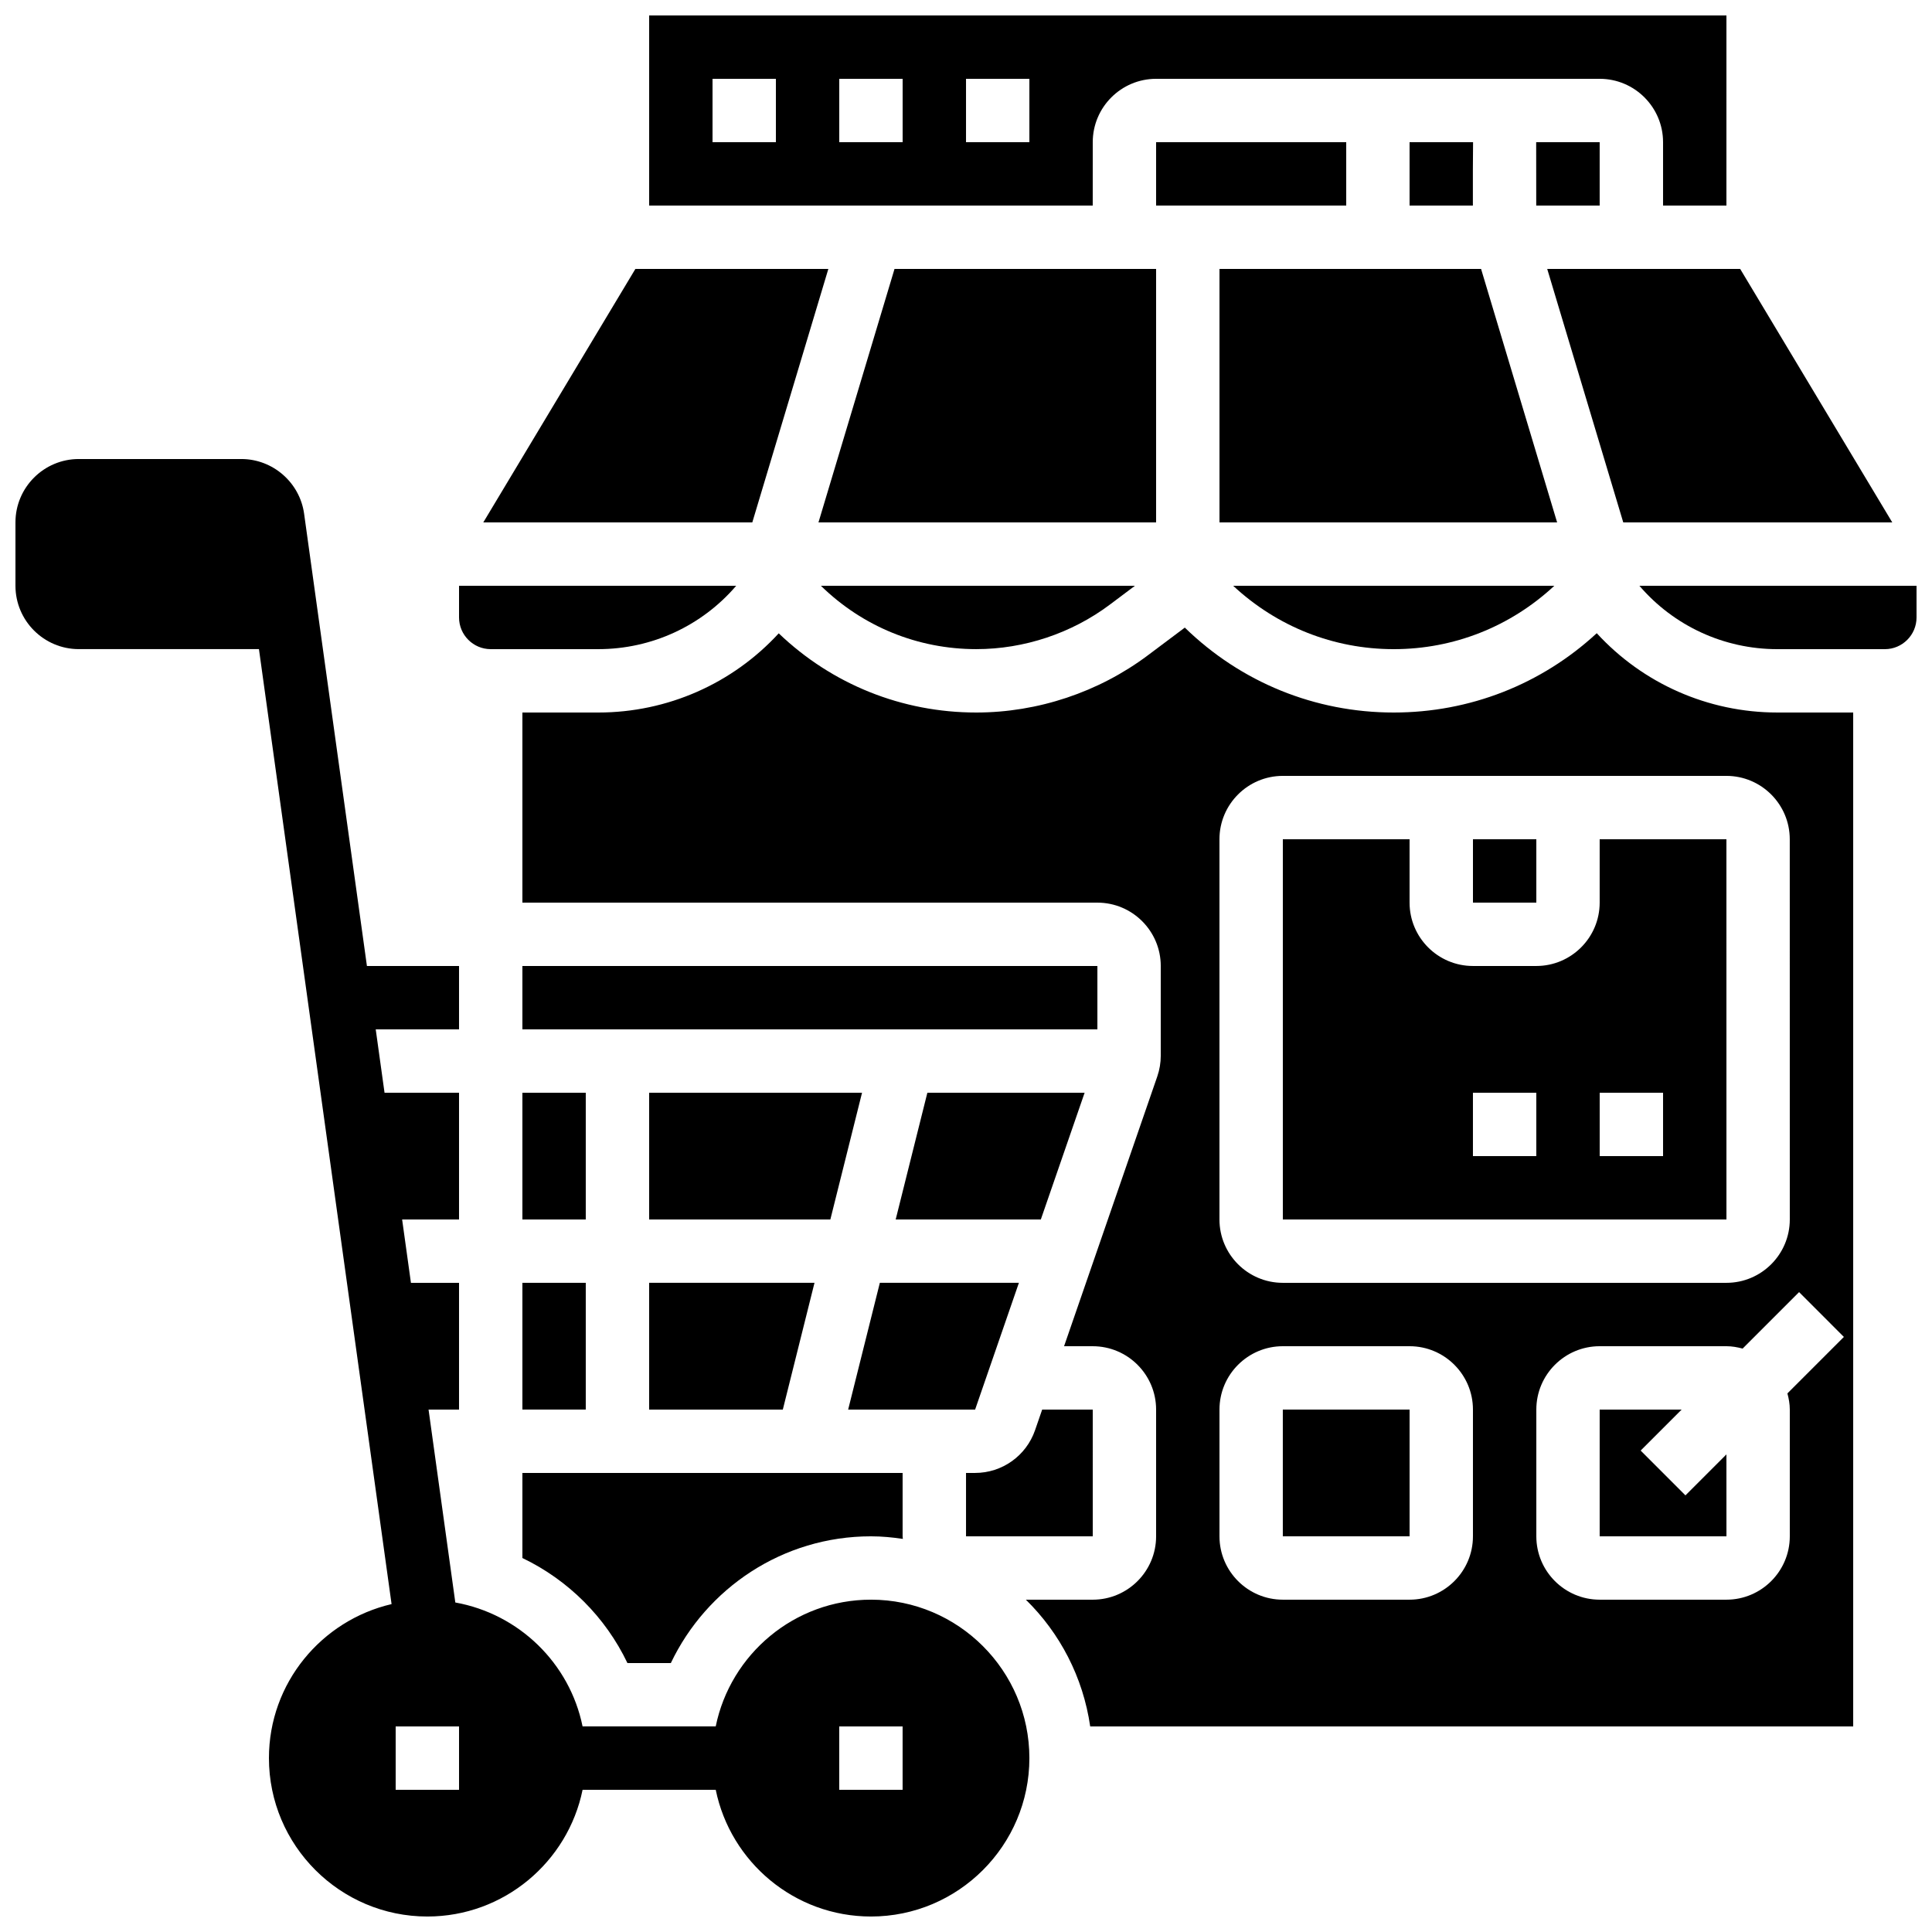 <?xml version="1.0" encoding="UTF-8"?>
<!-- Uploaded to: SVG Repo, www.svgrepo.com, Generator: SVG Repo Mixer Tools -->
<svg width="800px" height="800px" version="1.1" viewBox="144 144 512 512" xmlns="http://www.w3.org/2000/svg">
 <defs>
  <clipPath id="c">
   <path d="m148.09 265h268.91v386.9h-268.91z"/>
  </clipPath>
  <clipPath id="b">
   <path d="m316 148.09h286v50.906h-286z"/>
  </clipPath>
  <clipPath id="a">
   <path d="m578 299h73.902v18h-73.902z"/>
  </clipPath>
 </defs>
 <g clip-path="url(#c)">
  <path d="m374.81 567.93c-20.27 0-37.23 14.449-41.137 33.586h-35.285c-3.41-16.742-16.844-29.809-33.723-32.84l-7.094-51.125h8.078v-33.586h-12.746l-2.336-16.793 15.082-0.004v-33.586h-19.742l-2.336-16.793h22.078v-16.793h-24.41l-16.648-119.86c-1.145-8.262-8.289-14.492-16.637-14.492h-43.066c-9.262 0-16.793 7.531-16.793 16.793v16.793c0 9.262 7.531 16.793 16.793 16.793h47.734l35.148 253.08c-18.578 4.324-32.5 20.934-32.5 40.809 0 23.148 18.836 41.984 41.984 41.984 20.27 0 37.23-14.449 41.137-33.586h35.285c3.906 19.137 20.859 33.586 41.137 33.586 23.148 0 41.984-18.836 41.984-41.984-0.004-23.148-18.84-41.984-41.988-41.984zm-109.16 50.383h-16.793v-16.793h16.793zm117.55 0h-16.793v-16.793h16.793z"/>
 </g>
 <path d="m316.03 517.55h35.426l8.395-33.59h-43.82z"/>
 <path d="m363.52 215.27h-51.137l-40.305 67.172h71.289z"/>
 <path d="m274.05 316.03h28.508c14.176 0 27.449-6.188 36.543-16.793h-73.449v8.398c0 4.633 3.769 8.395 8.398 8.395z"/>
 <path d="m438.12 304.23 6.656-4.996h-83.234c11.082 10.824 25.668 16.793 41.188 16.793 12.676 0 25.246-4.191 35.391-11.797z"/>
 <path d="m372.45 433.59h-56.418v33.586h48.02z"/>
 <path d="m536.5 215.27h-69.324v67.172h89.477z"/>
 <path d="m555.91 299.24h-85.102c11.613 10.816 26.609 16.793 42.547 16.793s30.941-5.981 42.555-16.793z"/>
 <path d="m450.38 181.68h50.383v16.793h-50.383z"/>
 <path d="m574.18 282.44h71.289l-40.305-67.172h-51.137z"/>
 <path d="m567.93 181.68h-16.828c0 5.113 0.008 11.637 0.016 16.793l16.812 0.004z"/>
 <g clip-path="url(#b)">
  <path d="m433.59 181.68c0-9.262 7.531-16.793 16.793-16.793h117.55c9.262 0 16.793 7.531 16.793 16.793v16.793h16.793l0.004-50.379h-285.49v50.383h117.55zm-83.969 0h-16.793v-16.793h16.793zm33.586 0h-16.793v-16.793h16.793zm33.59 0h-16.793v-16.793h16.793z"/>
 </g>
 <path d="m414.02 483.96h-36.852l-8.398 33.59h33.648z"/>
 <path d="m450.38 215.27h-69.324l-20.152 67.172h89.477z"/>
 <path d="m517.55 181.68v16.793h16.777c-0.008-7.188-0.008-12.68 0.051-16.793z"/>
 <path d="m534.35 366.41h16.793v16.793h-16.793z"/>
 <path d="m567.93 366.41v16.793c0 9.262-7.531 16.793-16.793 16.793h-16.793c-9.262 0-16.793-7.531-16.793-16.793v-16.793h-33.586v100.76h117.56l-0.008-100.76zm-16.793 83.969h-16.793v-16.793h16.793zm33.59 0h-16.793v-16.793h16.793z"/>
 <path d="m590.66 540.29-11.871-11.875 10.855-10.855h-21.715v33.586h33.598l-0.008-21.715z"/>
 <g clip-path="url(#a)">
  <path d="m578.46 299.24c9.094 10.605 22.371 16.793 36.543 16.793h28.5c4.625 0 8.398-3.762 8.398-8.398v-8.398z"/>
 </g>
 <path d="m282.44 556.89c12.148 5.82 22.023 15.668 27.836 27.836h11.504c9.453-19.824 29.641-33.586 53.027-33.586 2.879 0 5.691 0.277 8.465 0.68-0.012-0.23-0.07-0.449-0.07-0.684v-16.793h-100.76z"/>
 <path d="m567.15 311.81c-14.699 13.574-33.68 21.016-53.797 21.016-20.84 0-40.457-7.984-55.367-22.504l-9.789 7.34c-13.035 9.773-29.184 15.164-45.473 15.164-19.664 0-38.188-7.441-52.355-20.984-12.199 13.285-29.453 20.984-47.816 20.984h-20.113v50.383h152.38c9.262 0 16.793 7.531 16.793 16.793v23.781c0 1.863-0.312 3.695-0.914 5.465l-24.711 71.516h7.598c9.262 0 16.793 7.531 16.793 16.793v33.586c0 9.262-7.531 16.793-16.793 16.793h-17.727c9.02 8.824 15.164 20.523 17.055 33.586l202.2 0.004v-268.7h-20.109c-18.383 0-35.645-7.707-47.848-21.016zm-32.805 239.33c0 9.262-7.531 16.793-16.793 16.793h-33.586c-9.262 0-16.793-7.531-16.793-16.793v-33.586c0-9.262 7.531-16.793 16.793-16.793h33.586c9.262 0 16.793 7.531 16.793 16.793zm98.301-52.84-14.965 14.965c0.371 1.375 0.633 2.793 0.633 4.289v33.586c0 9.262-7.531 16.793-16.793 16.793h-33.586c-9.262 0-16.793-7.531-16.793-16.793v-33.586c0-9.262 7.531-16.793 16.793-16.793h33.586c1.496 0 2.914 0.262 4.289 0.629l14.965-14.965zm-14.332-31.129c0 9.262-7.531 16.793-16.793 16.793h-117.56c-9.262 0-16.793-7.531-16.793-16.793v-100.76c0-9.262 7.531-16.793 16.793-16.793h117.55c9.262 0 16.793 7.531 16.793 16.793z"/>
 <path d="m282.44 400h152.38v16.793h-152.38z"/>
 <path d="m433.59 517.55h-13.402l-1.898 5.492c-2.348 6.766-8.723 11.301-15.867 11.301h-2.418v16.793h33.586z"/>
 <path d="m282.44 483.96h16.793v33.586h-16.793z"/>
 <path d="m389.76 433.59-8.395 33.586h38.465l11.605-33.586z"/>
 <path d="m483.96 517.55h33.594v33.586h-33.594z"/>
 <path d="m282.44 433.59h16.793v33.586h-16.793z"/>
</svg>